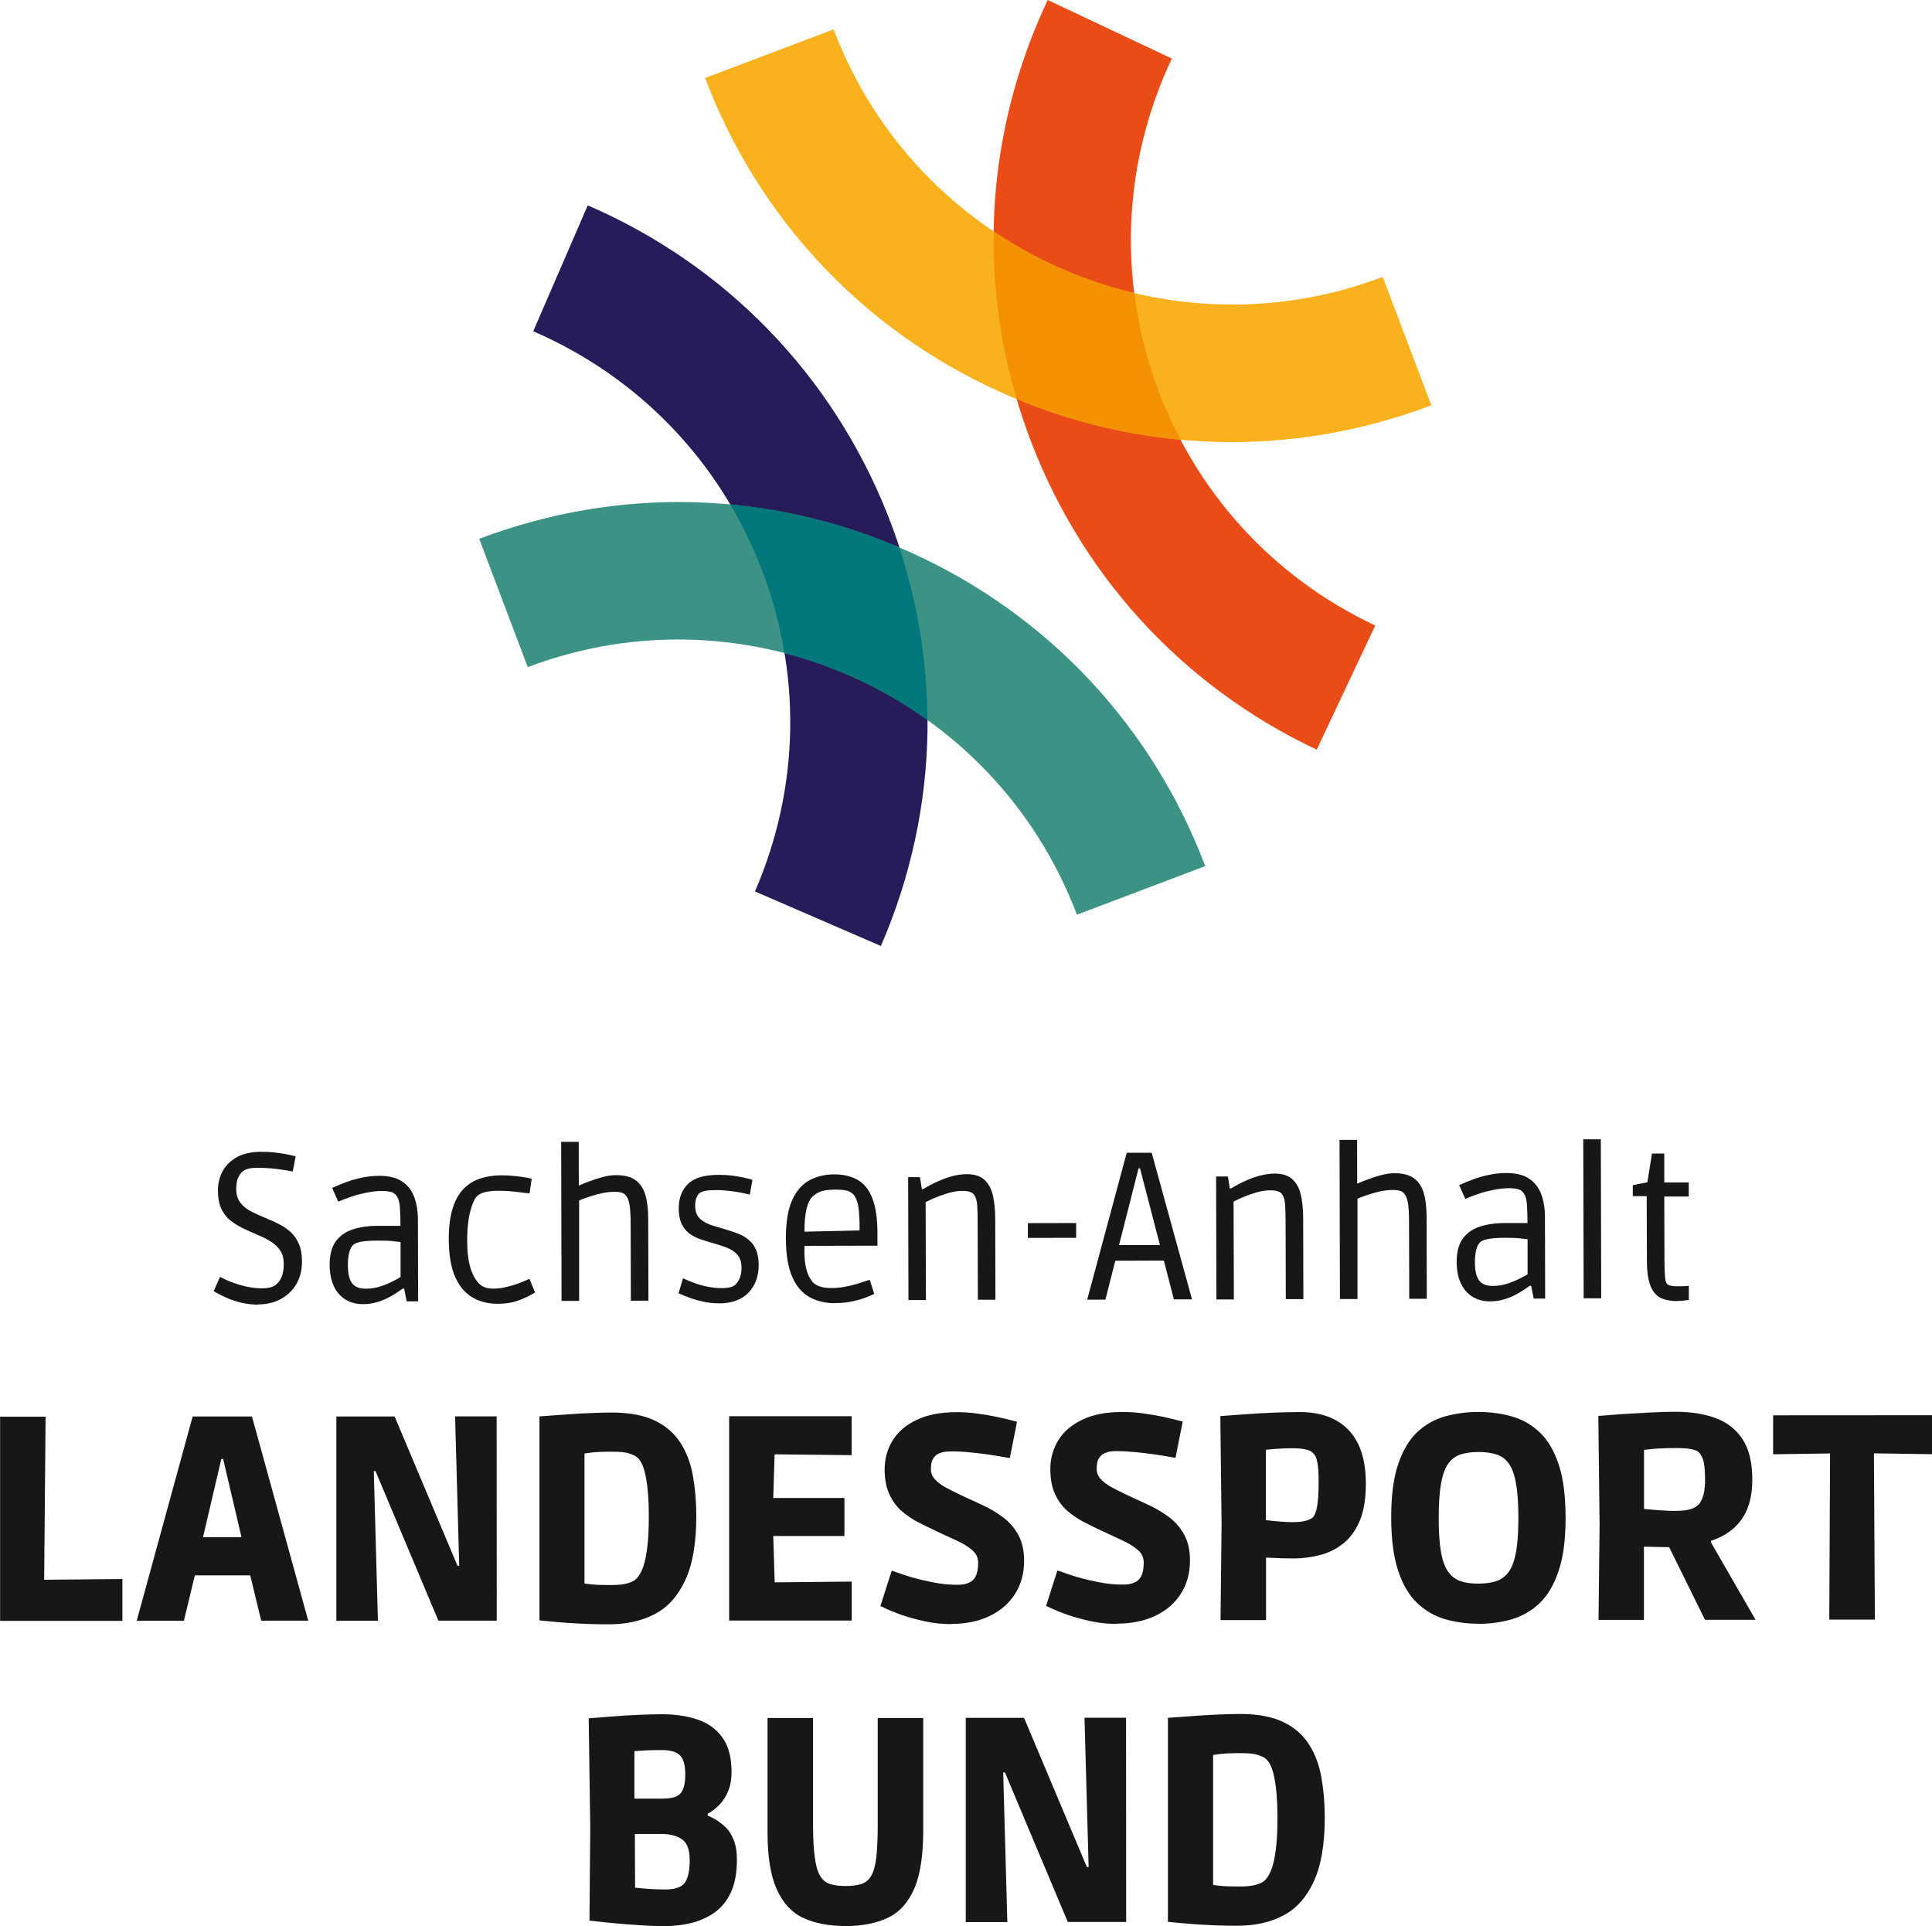 <?xml version="1.0" encoding="UTF-8"?>
<svg id="Ebene_2" data-name="Ebene 2" xmlns="http://www.w3.org/2000/svg" viewBox="0 0 201.27 200.64">
  <defs>
    <style>
      .cls-1 {
        fill: #271b59;
      }

      .cls-2 {
        fill: #00777a;
      }

      .cls-3 {
        fill: #3b9285;
      }

      .cls-4 {
        fill: #f39100;
      }

      .cls-5 {
        fill: #e94c16;
      }

      .cls-6 {
        fill: #f9b11e;
      }

      .cls-7 {
        fill: #181716;
      }
    </style>
  </defs>
  <g id="Ebene_1-2" data-name="Ebene 1">
    <g>
      <path class="cls-1" d="M55.55,34.51l5.68-13.12c14.38,6.22,25.48,17.68,31.25,32.25,5.77,14.57,5.52,30.52-.71,44.9l-13.12-5.68c4.71-10.88,4.9-22.94,.54-33.96-4.36-11.02-12.76-19.68-23.63-24.39"/>
      <path class="cls-3" d="M49.91,56.13c14.66-5.55,30.6-5.06,44.89,1.38,14.29,6.44,25.21,18.06,30.76,32.71l-13.37,5.06c-8.66-22.88-34.33-34.45-57.21-25.79l-5.06-13.37Z"/>
      <path class="cls-2" d="M93.7,57.03c-5.69-2.43-11.62-3.93-17.63-4.49,1.19,2.01,2.24,4.13,3.12,6.35,1.18,2.98,2.02,6.05,2.53,9.14,5.35,1.38,10.4,3.74,14.89,6.97-.02-6.05-.99-12.1-2.92-17.97Z"/>
      <path class="cls-5" d="M104.38,35.04c-2.07-11.82-.46-23.96,4.77-35.04l12.93,6.1c-5.06,10.72-5.64,22.77-1.64,33.92,4,11.16,12.11,20.09,22.83,25.14l-6.1,12.93c-14.17-6.69-24.89-18.5-30.19-33.25-1.16-3.23-2.03-6.51-2.61-9.82"/>
      <path class="cls-6" d="M73.47,8.12l13.37-5.06c8.66,22.88,34.33,34.45,57.21,25.79l5.06,13.37c-14.66,5.55-30.6,5.06-44.89-1.38-14.29-6.44-25.21-18.06-30.76-32.71"/>
      <path class="cls-4" d="M120.44,40.04c-1.12-3.11-1.87-6.3-2.27-9.51-5.23-1.24-10.2-3.43-14.65-6.43-.06,3.65,.23,7.32,.86,10.95,.38,2.18,.9,4.35,1.54,6.51,5.52,2.29,11.26,3.71,17.06,4.25-.97-1.84-1.82-3.76-2.54-5.76Z"/>
    </g>
    <g>
      <path class="cls-7" d="M26.89,135.9c-.6,0-1.18-.07-1.74-.2s-1.05-.3-1.49-.49c-.43-.19-.9-.42-1.4-.7,.13-.31,.24-.56,.33-.76,.09-.2,.2-.44,.33-.74,.48,.25,.93,.45,1.34,.6,.41,.15,.88,.29,1.41,.41,.53,.12,1.08,.18,1.65,.18,.37,0,.66-.04,.87-.1,.21-.07,.36-.13,.45-.19,.29-.21,.52-.49,.68-.85,.16-.36,.24-.83,.24-1.4,0-.56-.12-1.02-.36-1.38-.24-.37-.55-.67-.94-.92-.39-.25-.81-.47-1.27-.66-.59-.25-1.14-.5-1.65-.74-.51-.25-.97-.53-1.37-.86-.4-.32-.7-.73-.93-1.22-.22-.49-.33-1.1-.34-1.84,0-.76,.17-1.45,.5-2.06,.33-.61,.84-1.09,1.51-1.46,.67-.36,1.51-.54,2.51-.54,.48,0,.94,.02,1.36,.07,.42,.05,.81,.11,1.14,.16,.34,.06,.7,.14,1.08,.24l-.3,1.58c-.41-.07-.79-.14-1.14-.19-.35-.06-.75-.1-1.19-.14-.44-.04-.89-.05-1.34-.05-.37,0-.66,.02-.87,.07-.21,.04-.4,.12-.56,.22-.19,.1-.37,.31-.54,.63-.17,.32-.25,.75-.25,1.29,0,.6,.16,1.09,.47,1.47,.31,.38,.71,.69,1.21,.93,.5,.24,1.03,.48,1.59,.71,.44,.17,.87,.37,1.3,.6,.43,.23,.81,.5,1.15,.82,.34,.32,.61,.73,.82,1.22,.21,.49,.31,1.09,.31,1.79,0,.89-.19,1.68-.58,2.34-.39,.67-.92,1.19-1.61,1.57-.69,.38-1.49,.56-2.4,.57Z"/>
      <path class="cls-7" d="M37.8,135.85c-.67,0-1.27-.16-1.79-.47-.52-.31-.93-.77-1.22-1.38-.29-.61-.44-1.34-.45-2.21,0-1.04,.2-1.86,.62-2.45,.42-.59,1.01-1.02,1.77-1.27,.76-.25,1.65-.38,2.66-.38h2.33c0-.74-.02-1.38-.06-1.93s-.16-.96-.37-1.22c-.15-.21-.35-.34-.61-.39-.26-.06-.53-.09-.8-.09-.57,0-1.13,.06-1.68,.17-.55,.11-1.05,.24-1.5,.39-.45,.15-.93,.33-1.46,.55l-.64-1.43c.56-.25,1.07-.46,1.54-.63,.47-.17,.99-.32,1.57-.44s1.18-.19,1.79-.19c1,0,1.79,.19,2.38,.58,.59,.39,1.01,.93,1.27,1.62,.26,.7,.39,1.51,.39,2.45l.02,8.43h-1.19s-.27-1.34-.27-1.34h-.13c-.15,.1-.36,.25-.63,.43-.27,.18-.59,.37-.94,.55-.36,.18-.76,.34-1.2,.46-.44,.13-.91,.19-1.41,.19Zm.3-1.61c.53,0,1.03-.08,1.51-.23,.48-.16,.9-.33,1.27-.52,.37-.19,.66-.35,.85-.46v-3.65c-.2-.03-.49-.06-.87-.1-.38-.04-.88-.05-1.5-.05-1.36,0-2.21,.14-2.53,.42-.19,.15-.34,.41-.44,.78-.1,.38-.15,.83-.15,1.35,0,.87,.15,1.49,.43,1.88,.29,.39,.76,.58,1.42,.58Z"/>
      <path class="cls-7" d="M51.83,135.81c-1,0-1.88-.22-2.64-.68-.76-.45-1.36-1.17-1.79-2.16-.43-.99-.64-2.28-.65-3.88,0-1.3,.14-2.39,.42-3.26,.28-.87,.67-1.54,1.17-2.04,.5-.49,1.08-.84,1.76-1.05,.67-.21,1.39-.31,2.16-.31,.56,0,1.12,.04,1.71,.11,.58,.07,1.05,.15,1.42,.24l-.22,1.54c-.28-.03-.72-.08-1.32-.16-.6-.08-1.25-.12-1.94-.12-.54,0-1,.05-1.37,.14-.37,.09-.66,.24-.87,.44-.28,.31-.51,.87-.71,1.69-.2,.81-.29,1.79-.29,2.91,0,1.04,.09,1.88,.25,2.52,.16,.64,.36,1.12,.58,1.45,.22,.33,.42,.56,.6,.69,.12,.09,.28,.17,.47,.24,.2,.07,.48,.11,.85,.11,.43,0,.86-.05,1.3-.16,.44-.1,.84-.22,1.21-.35s.78-.3,1.23-.51l.58,1.43c-.64,.38-1.26,.67-1.85,.87-.59,.2-1.27,.3-2.05,.3Z"/>
      <path class="cls-7" d="M58.5,135.51l-.04-16.57h1.83s.01,5.17,.01,5.17l-.46-.42c.4-.18,.85-.36,1.36-.56s1.03-.37,1.55-.51c.52-.14,.99-.21,1.42-.21,.87,0,1.54,.17,2.03,.52,.49,.35,.83,.86,1.03,1.54,.2,.67,.3,1.51,.3,2.51l.02,8.51h-1.83s-.02-7.87-.02-7.87c0-.82-.03-1.47-.09-1.94-.06-.47-.18-.83-.35-1.08-.15-.21-.33-.33-.54-.38-.21-.05-.47-.08-.78-.07-.35,0-.73,.04-1.12,.12-.4,.08-.78,.18-1.16,.3-.37,.12-.7,.23-.99,.34-.29,.11-.49,.2-.6,.28l.26-.42v10.74s-1.82,0-1.82,0Z"/>
      <path class="cls-7" d="M74.87,135.76c-.54,0-1.06-.05-1.56-.16-.5-.11-.95-.23-1.34-.37-.4-.14-.82-.31-1.28-.51l.46-1.56c.46,.2,.87,.38,1.26,.51,.38,.14,.81,.26,1.3,.36,.48,.1,.98,.15,1.5,.15,.29,0,.56-.03,.81-.08,.25-.05,.45-.14,.59-.28,.16-.15,.31-.37,.44-.66,.13-.29,.2-.65,.2-1.06,0-.62-.15-1.08-.44-1.41-.29-.32-.68-.57-1.15-.75-.47-.17-.97-.33-1.5-.48-.43-.12-.84-.25-1.25-.39-.41-.15-.78-.34-1.11-.59-.33-.25-.59-.58-.79-1-.2-.42-.3-.96-.3-1.62,0-1.04,.31-1.88,.95-2.52,.64-.64,1.71-.96,3.22-.96,.51,0,1,.03,1.47,.09,.47,.07,.88,.14,1.24,.22,.36,.08,.63,.15,.8,.21l-.28,1.54c-.4-.1-.76-.18-1.1-.24-.34-.06-.72-.11-1.14-.16-.43-.05-.87-.08-1.34-.07-.44,0-.79,.03-1.06,.08-.26,.05-.46,.13-.59,.23-.13,.1-.24,.27-.33,.5-.09,.23-.13,.5-.13,.8,0,.62,.17,1.08,.52,1.39,.35,.31,.79,.54,1.32,.7,.54,.16,1.09,.33,1.66,.5,.4,.12,.78,.25,1.15,.41s.7,.37,1,.64c.3,.26,.54,.6,.71,1.01,.17,.41,.25,.92,.26,1.52,0,1.19-.35,2.15-1.06,2.9-.71,.74-1.74,1.12-3.09,1.12Z"/>
      <path class="cls-7" d="M86.99,135.75c-1.01,0-1.9-.21-2.67-.64-.77-.43-1.37-1.14-1.8-2.13-.43-.99-.64-2.31-.65-3.95,0-1.72,.22-3.06,.66-4.03,.44-.97,1.05-1.66,1.81-2.06,.76-.41,1.62-.61,2.57-.61,.95,0,1.76,.19,2.43,.57,.67,.38,1.18,1.01,1.53,1.9,.35,.89,.53,2.08,.54,3.57v1.39s-8.44,.02-8.44,.02l.86-.33c-.06,.97-.03,1.74,.08,2.32,.11,.58,.25,1.01,.42,1.29,.17,.28,.31,.48,.43,.59,.21,.17,.46,.31,.75,.39,.29,.09,.65,.13,1.08,.13,.42,0,.84-.03,1.25-.1,.41-.07,.79-.15,1.14-.25,.35-.1,.67-.19,.95-.29,.28-.1,.51-.17,.68-.21l.47,1.47c-.13,.06-.39,.17-.77,.32-.38,.16-.85,.3-1.42,.43-.56,.13-1.2,.2-1.9,.2Zm-3.16-6.64l-.86-.79,7.41-.17-.83,.82c.01-1.04,0-1.94-.06-2.68-.05-.75-.21-1.32-.46-1.71-.1-.16-.28-.31-.53-.45-.25-.14-.73-.21-1.45-.21-.75,0-1.31,.08-1.68,.25-.37,.16-.66,.38-.87,.64-.54,.72-.77,2.16-.67,4.31Z"/>
      <path class="cls-7" d="M94.64,135.42l-.03-12.8h1.23s.2,1.25,.2,1.25h.11c.13-.07,.35-.2,.66-.37,.31-.17,.67-.35,1.1-.53,.42-.18,.88-.34,1.36-.47,.48-.12,.97-.19,1.45-.19,.81,0,1.42,.2,1.85,.6,.43,.4,.72,.95,.87,1.64,.16,.69,.23,1.47,.24,2.33l.02,8.51h-1.83s-.02-7.87-.02-7.87c0-.87-.02-1.53-.05-1.98-.03-.45-.13-.8-.29-1.03-.12-.19-.29-.31-.51-.37-.22-.06-.45-.09-.7-.09-.53,0-1.07,.09-1.62,.26-.55,.17-1.03,.35-1.44,.53-.41,.18-.68,.31-.81,.39l.03,10.19h-1.83Z"/>
      <path class="cls-7" d="M107.08,128.95v-1.54s5.03-.01,5.03-.01v1.54s-5.03,.01-5.03,.01Z"/>
      <path class="cls-7" d="M113.26,135.38l4.12-15.3h2.6s4.2,15.27,4.2,15.27h-1.89s-1.18-4.57-1.18-4.57l.93,.53-6.6,.02,.88-.53-1.16,4.58h-1.89Zm3.09-4.82l-.62-.86h5.94s-.61,.84-.61,.84l-2.51-9.65,1.04,.81h-1.8s1.03-.81,1.03-.81l-2.46,9.66Z"/>
      <path class="cls-7" d="M126.72,135.35l-.03-12.8h1.23s.2,1.25,.2,1.25h.11c.13-.07,.35-.2,.66-.37,.31-.17,.67-.35,1.1-.53,.42-.18,.88-.34,1.36-.46,.48-.12,.97-.19,1.45-.19,.81,0,1.42,.2,1.85,.6,.43,.4,.72,.95,.87,1.64,.16,.69,.23,1.47,.24,2.33l.02,8.51h-1.83s-.02-7.87-.02-7.87c0-.87-.02-1.53-.05-1.98-.03-.45-.13-.8-.29-1.03-.12-.19-.29-.31-.51-.37-.22-.06-.45-.09-.7-.09-.53,0-1.07,.09-1.62,.26s-1.03,.35-1.44,.53c-.41,.18-.68,.31-.81,.39l.03,10.19h-1.83Z"/>
      <path class="cls-7" d="M139.59,135.31l-.04-16.57h1.83s.01,5.17,.01,5.17l-.46-.42c.4-.18,.85-.36,1.36-.56,.51-.2,1.03-.37,1.55-.51,.52-.14,.99-.21,1.42-.21,.87,0,1.54,.17,2.03,.52,.49,.35,.83,.86,1.03,1.54,.2,.67,.3,1.51,.3,2.51l.02,8.51h-1.83s-.02-7.87-.02-7.87c0-.82-.03-1.47-.09-1.93-.06-.47-.18-.83-.36-1.08-.15-.21-.33-.33-.54-.38-.21-.05-.47-.08-.78-.07-.35,0-.73,.04-1.12,.12-.4,.08-.78,.18-1.15,.3-.37,.12-.7,.23-.99,.34-.29,.11-.49,.2-.6,.28l.26-.42v10.74s-1.82,0-1.82,0Z"/>
      <path class="cls-7" d="M155.21,135.56c-.67,0-1.27-.16-1.79-.47-.52-.31-.93-.78-1.22-1.38s-.44-1.34-.45-2.21c0-1.04,.2-1.86,.62-2.45,.42-.59,1.01-1.02,1.77-1.27,.76-.25,1.65-.38,2.66-.38h2.33c0-.74-.02-1.38-.06-1.93-.04-.55-.16-.96-.37-1.22-.15-.2-.35-.34-.61-.39-.26-.06-.53-.09-.8-.09-.57,0-1.13,.06-1.68,.17-.55,.11-1.05,.24-1.5,.39s-.93,.33-1.46,.55l-.64-1.43c.56-.25,1.07-.46,1.54-.63,.47-.17,.99-.32,1.57-.44,.58-.12,1.18-.19,1.79-.19,1,0,1.79,.19,2.38,.58,.59,.39,1.01,.93,1.27,1.62,.26,.7,.39,1.51,.39,2.45l.02,8.43h-1.19s-.27-1.34-.27-1.34h-.13c-.15,.1-.36,.25-.63,.43-.27,.18-.59,.37-.94,.55-.36,.18-.76,.34-1.2,.46-.44,.13-.91,.19-1.41,.19Zm.3-1.61c.53,0,1.03-.08,1.51-.23,.48-.16,.9-.33,1.27-.52,.37-.19,.66-.34,.85-.46v-3.65c-.2-.03-.49-.06-.87-.1-.38-.04-.88-.05-1.5-.05-1.36,0-2.21,.15-2.53,.42-.19,.15-.34,.41-.44,.78-.1,.37-.15,.83-.15,1.35,0,.87,.15,1.49,.43,1.88,.29,.39,.76,.58,1.42,.58Z"/>
      <path class="cls-7" d="M164.98,135.25l-.04-16.57h1.83s.04,16.56,.04,16.56h-1.83Z"/>
      <path class="cls-7" d="M174.7,135.53c-.63,0-1.18-.1-1.65-.31-.47-.21-.83-.62-1.09-1.23-.26-.61-.39-1.51-.39-2.72l-.02-6.67h-1.45s0-1.14,0-1.14l1.52-.31,.48-2.99h1.28s0,3.01,0,3.01h2.55s0,1.47,0,1.47h-2.55s.02,6.76,.02,6.76c0,.81,.03,1.39,.07,1.76,.04,.37,.16,.6,.34,.69,.18,.09,.5,.14,.94,.14,.23,0,.44,0,.62-.01,.18,0,.37-.02,.57-.04v1.47c-.44,.07-.85,.11-1.23,.11Z"/>
    </g>
    <g>
      <path class="cls-7" d="M.01,168.85v-21.28s4.74,0,4.74,0l-.17,19.4-2.09-2.39,10.26-.1v4.36s-12.74,0-12.74,0Z"/>
      <path class="cls-7" d="M14.24,168.84l5.83-21.29h6.18s5.86,21.27,5.86,21.27h-4.9s-1.64-6.78-1.64-6.78l2.64,2.06h-10.05s2.63-2.05,2.63-2.05l-1.63,6.78h-4.9Zm6.44-6.66l-1.64-2.06h8.23s-1.63,2.05-1.63,2.05l-2.88-12.26,2.6,2.06h-4.42s2.6-2.06,2.6-2.06l-2.87,12.26Z"/>
      <path class="cls-7" d="M35.04,168.83v-21.28s6.07,0,6.07,0l6.55,15.55h.18l-.43-15.56h4.33s.01,21.28,.01,21.28h-6.08s-6.55-15.58-6.55-15.58h-.18l.43,15.59h-4.33Z"/>
      <path class="cls-7" d="M63.43,169.2c-.73,0-1.47-.01-2.24-.04s-1.5-.07-2.19-.12-1.29-.1-1.79-.15c-.49-.05-.83-.08-1.01-.1v-21.25c.29-.02,.72-.05,1.29-.09,.56-.04,1.21-.09,1.92-.14,.72-.05,1.45-.09,2.21-.12,.76-.03,1.46-.05,2.1-.05,1.84,0,3.34,.28,4.5,.84,1.16,.56,2.05,1.34,2.68,2.33,.63,.99,1.06,2.13,1.29,3.44,.23,1.3,.35,2.69,.35,4.16,0,2.8-.38,5.04-1.15,6.69-.77,1.66-1.83,2.84-3.19,3.54-1.36,.71-2.95,1.06-4.77,1.06Zm.24-4.09c.71,0,1.26-.06,1.66-.17,.4-.11,.7-.25,.88-.41,.24-.2,.47-.54,.68-1.01,.21-.47,.38-1.17,.51-2.09,.13-.92,.2-2.13,.19-3.65,0-1.53-.1-2.85-.31-3.93-.2-1.09-.54-1.8-1-2.12-.14-.1-.39-.21-.74-.33-.35-.12-.94-.18-1.77-.18-.99,0-1.72,.03-2.19,.09-.47,.06-.9,.13-1.29,.21l.6-2.24v17.8s-.59-2.21-.59-2.21c.42,.06,.86,.12,1.32,.17,.45,.05,1.13,.07,2.04,.07Z"/>
      <path class="cls-7" d="M75.96,168.8v-21.28s12.76,0,12.76,0v4.06s-10.14-.11-10.14-.11l2.18-2.09-.27,8.78-2.06-2.12h9.54s0,3.96,0,3.96h-9.54s2.06-2.11,2.06-2.11l.28,9.05-2.18-2.09,10.14-.1v4.06s-12.77,0-12.77,0Z"/>
      <path class="cls-7" d="M99.15,169.18c-.97,0-1.9-.09-2.79-.29-.89-.19-1.68-.41-2.38-.65-.7-.24-1.45-.55-2.26-.94,.24-.75,.44-1.37,.59-1.86,.15-.49,.35-1.11,.59-1.83,.83,.3,1.58,.55,2.26,.74,.68,.19,1.41,.36,2.21,.51,.8,.15,1.59,.23,2.38,.22,.38,0,.69-.04,.91-.11,.22-.07,.39-.15,.51-.23,.22-.14,.4-.36,.53-.67,.13-.3,.2-.74,.2-1.3,0-.5-.2-.93-.61-1.29-.4-.35-.93-.68-1.58-.98-.65-.3-1.34-.62-2.09-.97-.65-.3-1.29-.62-1.94-.95-.65-.33-1.23-.73-1.76-1.19-.53-.46-.95-1.04-1.27-1.74-.32-.7-.49-1.56-.49-2.59,0-1.11,.28-2.11,.83-3.01,.55-.9,1.39-1.62,2.51-2.15,1.12-.53,2.51-.8,4.16-.8,.73,0,1.46,.05,2.19,.15,.74,.1,1.42,.22,2.04,.35,.62,.13,1.31,.3,2.06,.5l-.75,3.78c-.79-.14-1.49-.25-2.12-.35-.63-.09-1.29-.17-2-.24-.71-.07-1.37-.11-2-.1-.38,0-.69,.03-.91,.09-.22,.06-.41,.14-.58,.24-.14,.1-.28,.26-.41,.47-.13,.21-.2,.57-.2,1.07,0,.38,.14,.73,.42,1.04,.28,.31,.67,.6,1.15,.86,.48,.26,1.01,.52,1.57,.79,.69,.32,1.41,.66,2.16,1,.76,.34,1.47,.75,2.13,1.24,.67,.48,1.21,1.09,1.64,1.83,.42,.74,.64,1.66,.64,2.77,0,1.31-.32,2.46-.95,3.45-.63,.99-1.52,1.76-2.66,2.3-1.14,.55-2.47,.82-3.98,.82Z"/>
      <path class="cls-7" d="M116.41,169.16c-.97,0-1.9-.09-2.79-.29-.89-.19-1.68-.41-2.38-.65-.7-.24-1.45-.55-2.26-.94,.24-.75,.44-1.37,.59-1.86,.15-.49,.35-1.11,.59-1.83,.83,.3,1.58,.55,2.25,.74,.68,.19,1.41,.36,2.21,.51,.8,.15,1.59,.23,2.38,.22,.38,0,.69-.04,.91-.11,.22-.07,.39-.15,.51-.23,.22-.14,.4-.36,.53-.67,.13-.3,.2-.74,.2-1.3,0-.5-.2-.93-.61-1.29-.4-.35-.93-.68-1.57-.98-.65-.3-1.34-.62-2.09-.97-.65-.3-1.29-.62-1.94-.95-.65-.33-1.23-.73-1.76-1.19-.53-.46-.95-1.04-1.27-1.74-.32-.7-.49-1.56-.49-2.59,0-1.11,.28-2.11,.83-3.01,.55-.9,1.39-1.62,2.51-2.15,1.12-.54,2.51-.8,4.16-.8,.73,0,1.46,.05,2.19,.15,.74,.1,1.42,.22,2.04,.35,.62,.13,1.31,.3,2.06,.5l-.75,3.78c-.79-.14-1.49-.26-2.12-.35-.63-.09-1.29-.17-2-.24-.71-.07-1.37-.11-2-.11-.38,0-.69,.03-.91,.09-.22,.06-.41,.14-.57,.24-.14,.1-.28,.26-.41,.47-.13,.21-.2,.57-.2,1.07,0,.38,.14,.73,.42,1.04,.28,.31,.67,.6,1.15,.86s1.01,.52,1.57,.79c.69,.32,1.41,.66,2.16,1,.76,.34,1.47,.76,2.14,1.24,.67,.48,1.21,1.09,1.64,1.83,.42,.74,.64,1.66,.64,2.77,0,1.31-.32,2.46-.95,3.45-.63,.99-1.52,1.76-2.66,2.3-1.14,.54-2.47,.82-3.98,.82Z"/>
      <path class="cls-7" d="M127.15,168.76l.11-9.93-.13-11.32c1.07-.08,2.02-.15,2.86-.21,.84-.06,1.73-.11,2.69-.15,.96-.04,1.86-.06,2.71-.06,2.2,0,3.9,.62,5.1,1.87,1.2,1.25,1.8,3.12,1.8,5.6,0,1.55-.21,2.84-.63,3.84-.42,1.01-1,1.8-1.72,2.38-.73,.58-1.54,.98-2.44,1.21-.9,.23-1.82,.35-2.77,.35-.77,0-1.71-.03-2.84-.09v6.51s-4.75,0-4.75,0Zm7.68-10.21c.48,0,.89-.05,1.21-.14,.32-.09,.55-.2,.7-.32,.22-.22,.38-.62,.48-1.21,.1-.59,.15-1.44,.15-2.57,0-.83-.04-1.44-.11-1.85-.07-.4-.16-.68-.26-.83-.1-.15-.2-.27-.3-.35-.12-.12-.35-.22-.7-.3-.34-.08-.82-.12-1.42-.12-.46,0-.93,.02-1.41,.05-.47,.03-.9,.07-1.29,.11v7.33c1.13,.14,2.11,.21,2.94,.21Z"/>
      <path class="cls-7" d="M154.03,169.14c-1.23,0-2.4-.16-3.5-.48-1.1-.32-2.07-.89-2.91-1.69-.84-.81-1.5-1.93-1.97-3.37-.48-1.44-.71-3.28-.72-5.52,0-2.24,.23-4.08,.71-5.51,.47-1.43,1.13-2.55,1.96-3.35,.84-.8,1.8-1.35,2.91-1.67,1.1-.31,2.26-.47,3.5-.47,1.25,0,2.42,.16,3.51,.47,1.09,.31,2.05,.87,2.89,1.66,.84,.8,1.49,1.91,1.97,3.34,.48,1.43,.71,3.27,.72,5.51,0,2.24-.23,4.08-.71,5.52-.47,1.44-1.13,2.57-1.96,3.38-.84,.81-1.8,1.37-2.89,1.7-1.09,.32-2.26,.49-3.51,.49Zm0-4.18c.73,0,1.35-.09,1.86-.26,.51-.17,.94-.5,1.29-.97,.34-.47,.59-1.17,.76-2.07,.16-.91,.24-2.09,.24-3.54,0-1.47-.08-2.66-.24-3.57-.16-.91-.41-1.6-.74-2.07-.33-.47-.76-.8-1.29-.97-.53-.17-1.15-.26-1.88-.26-.73,0-1.35,.09-1.88,.26-.53,.17-.95,.5-1.29,.97-.33,.47-.58,1.17-.74,2.07-.16,.91-.24,2.1-.24,3.57,0,1.47,.08,2.66,.24,3.56,.16,.9,.41,1.58,.76,2.06,.34,.47,.77,.8,1.29,.97,.51,.17,1.13,.26,1.86,.25Z"/>
      <path class="cls-7" d="M166.53,168.74l.11-9.87-.13-11.38c.12,0,.47-.03,1.06-.08,.59-.05,1.29-.1,2.12-.15,.83-.05,1.67-.1,2.54-.14,.87-.04,1.64-.06,2.33-.06,1.63,0,3.05,.23,4.25,.69,1.2,.46,2.12,1.21,2.77,2.24,.65,1.03,.97,2.41,.97,4.15,0,1.68-.36,3.04-1.09,4.09s-1.79,1.81-3.21,2.27v.18l4.64,8.05h-5.27s-3.73-7.56-3.73-7.56l-2.63-.06v7.63s-4.75,0-4.75,0Zm8.13-11.36c1.23,0,2.03-.26,2.41-.79,.37-.52,.56-1.33,.56-2.42,0-.99-.07-1.7-.21-2.12-.14-.42-.32-.71-.55-.85-.18-.12-.45-.21-.82-.27-.36-.06-.82-.09-1.36-.09-.81,0-1.46,.02-1.97,.05-.5,.03-.99,.08-1.45,.14v6.15c.59,.06,1.17,.11,1.76,.15,.58,.04,1.13,.06,1.63,.06Z"/>
      <path class="cls-7" d="M190.57,168.72l.08-17.32-5.93,.09v-4.06s16.55-.01,16.55-.01v4.06s-6.05-.09-6.05-.09l.1,17.32h-4.75Z"/>
      <path class="cls-7" d="M69.25,200.64c-.79,0-1.63-.03-2.54-.09-.91-.06-1.76-.12-2.56-.2-.8-.07-1.71-.16-2.74-.29l.08-9.78-.16-11.29c1.01-.08,1.91-.15,2.69-.21,.79-.06,1.62-.11,2.51-.15,.89-.04,1.71-.06,2.48-.06,1.33,0,2.54,.18,3.63,.54,1.09,.36,1.96,.98,2.6,1.86,.65,.88,.97,2.08,.97,3.62,0,.77-.12,1.43-.35,1.98-.23,.56-.52,1.02-.88,1.39-.35,.37-.72,.67-1.09,.88-.37,.21-.71,.35-1.01,.41l.85-2.42v4.42s-1.24-2.54-1.24-2.54c.55,.14,1.07,.33,1.58,.57,.5,.24,.96,.55,1.38,.92,.41,.37,.74,.85,.97,1.42,.23,.58,.35,1.27,.35,2.07,0,1.39-.21,2.54-.63,3.44-.42,.9-1,1.6-1.72,2.11-.73,.5-1.53,.86-2.42,1.08-.89,.21-1.81,.32-2.75,.32Zm-.1-13.29c.89,0,1.48-.2,1.79-.59,.3-.39,.45-1.03,.45-1.92,0-.97-.19-1.63-.56-2-.37-.36-1-.54-1.89-.54-.63,0-1.16,.01-1.59,.03-.43,.02-.85,.05-1.24,.08-.39,.03-.84,.07-1.35,.11l1.33-2.21v9.17s-2.11-2.12-2.11-2.12h5.18Zm.13,9.47c1.07,0,1.77-.25,2.09-.74,.32-.49,.48-1.27,.48-2.32,0-1.07-.26-1.79-.79-2.16-.53-.37-1.24-.56-2.15-.56h-4.9s2.12-2.12,2.12-2.12l.04,9.84-.43-2.15s.14,0,.48,.03c.34,.04,.79,.08,1.35,.12,.55,.04,1.12,.06,1.71,.06Z"/>
      <path class="cls-7" d="M88.08,200.63c-1.71,0-3.18-.28-4.39-.84-1.21-.56-2.13-1.56-2.77-2.98-.64-1.42-.96-3.39-.96-5.92v-11.93s4.74,0,4.74,0v11.08c0,1.41,.06,2.55,.18,3.41,.11,.86,.29,1.5,.55,1.94,.25,.43,.6,.72,1.03,.86,.43,.14,.97,.21,1.62,.21,.67,0,1.22-.07,1.65-.21,.43-.14,.78-.42,1.03-.85,.25-.42,.43-1.06,.53-1.92,.1-.86,.15-2,.15-3.44v-11.08s4.74,0,4.74,0v11.68c0,2.6-.3,4.63-.93,6.08-.62,1.45-1.54,2.47-2.75,3.05-1.21,.57-2.68,.86-4.42,.87Z"/>
      <path class="cls-7" d="M100.61,200.22v-21.28s6.07,0,6.07,0l6.55,15.55h.18l-.43-15.56h4.33s.01,21.28,.01,21.28h-6.08s-6.55-15.58-6.55-15.58h-.18l.43,15.59h-4.33Z"/>
      <path class="cls-7" d="M128.91,200.6c-.73,0-1.47-.01-2.24-.04-.77-.03-1.5-.07-2.2-.12s-1.29-.1-1.79-.15c-.5-.05-.83-.08-1.01-.1v-21.25c.29-.02,.72-.05,1.29-.09,.57-.04,1.21-.09,1.92-.14,.72-.05,1.45-.09,2.21-.12,.76-.03,1.46-.05,2.1-.05,1.84,0,3.34,.28,4.5,.84,1.16,.56,2.05,1.34,2.68,2.33,.63,.99,1.06,2.13,1.29,3.44,.23,1.3,.35,2.69,.35,4.16,0,2.8-.38,5.04-1.15,6.69-.77,1.66-1.83,2.84-3.19,3.54-1.36,.71-2.95,1.06-4.77,1.06Zm.24-4.09c.71,0,1.26-.06,1.67-.17,.4-.11,.7-.25,.88-.41,.24-.2,.47-.54,.68-1.01,.21-.47,.38-1.17,.51-2.09,.13-.92,.2-2.13,.19-3.65,0-1.53-.1-2.84-.31-3.93-.2-1.09-.54-1.8-1-2.12-.14-.1-.39-.21-.74-.33-.35-.12-.94-.18-1.77-.18-.99,0-1.72,.03-2.19,.09-.47,.06-.9,.13-1.29,.21l.6-2.24v17.8s-.59-2.21-.59-2.21c.42,.06,.86,.12,1.32,.17,.45,.05,1.14,.07,2.04,.07Z"/>
    </g>
  </g>
</svg>